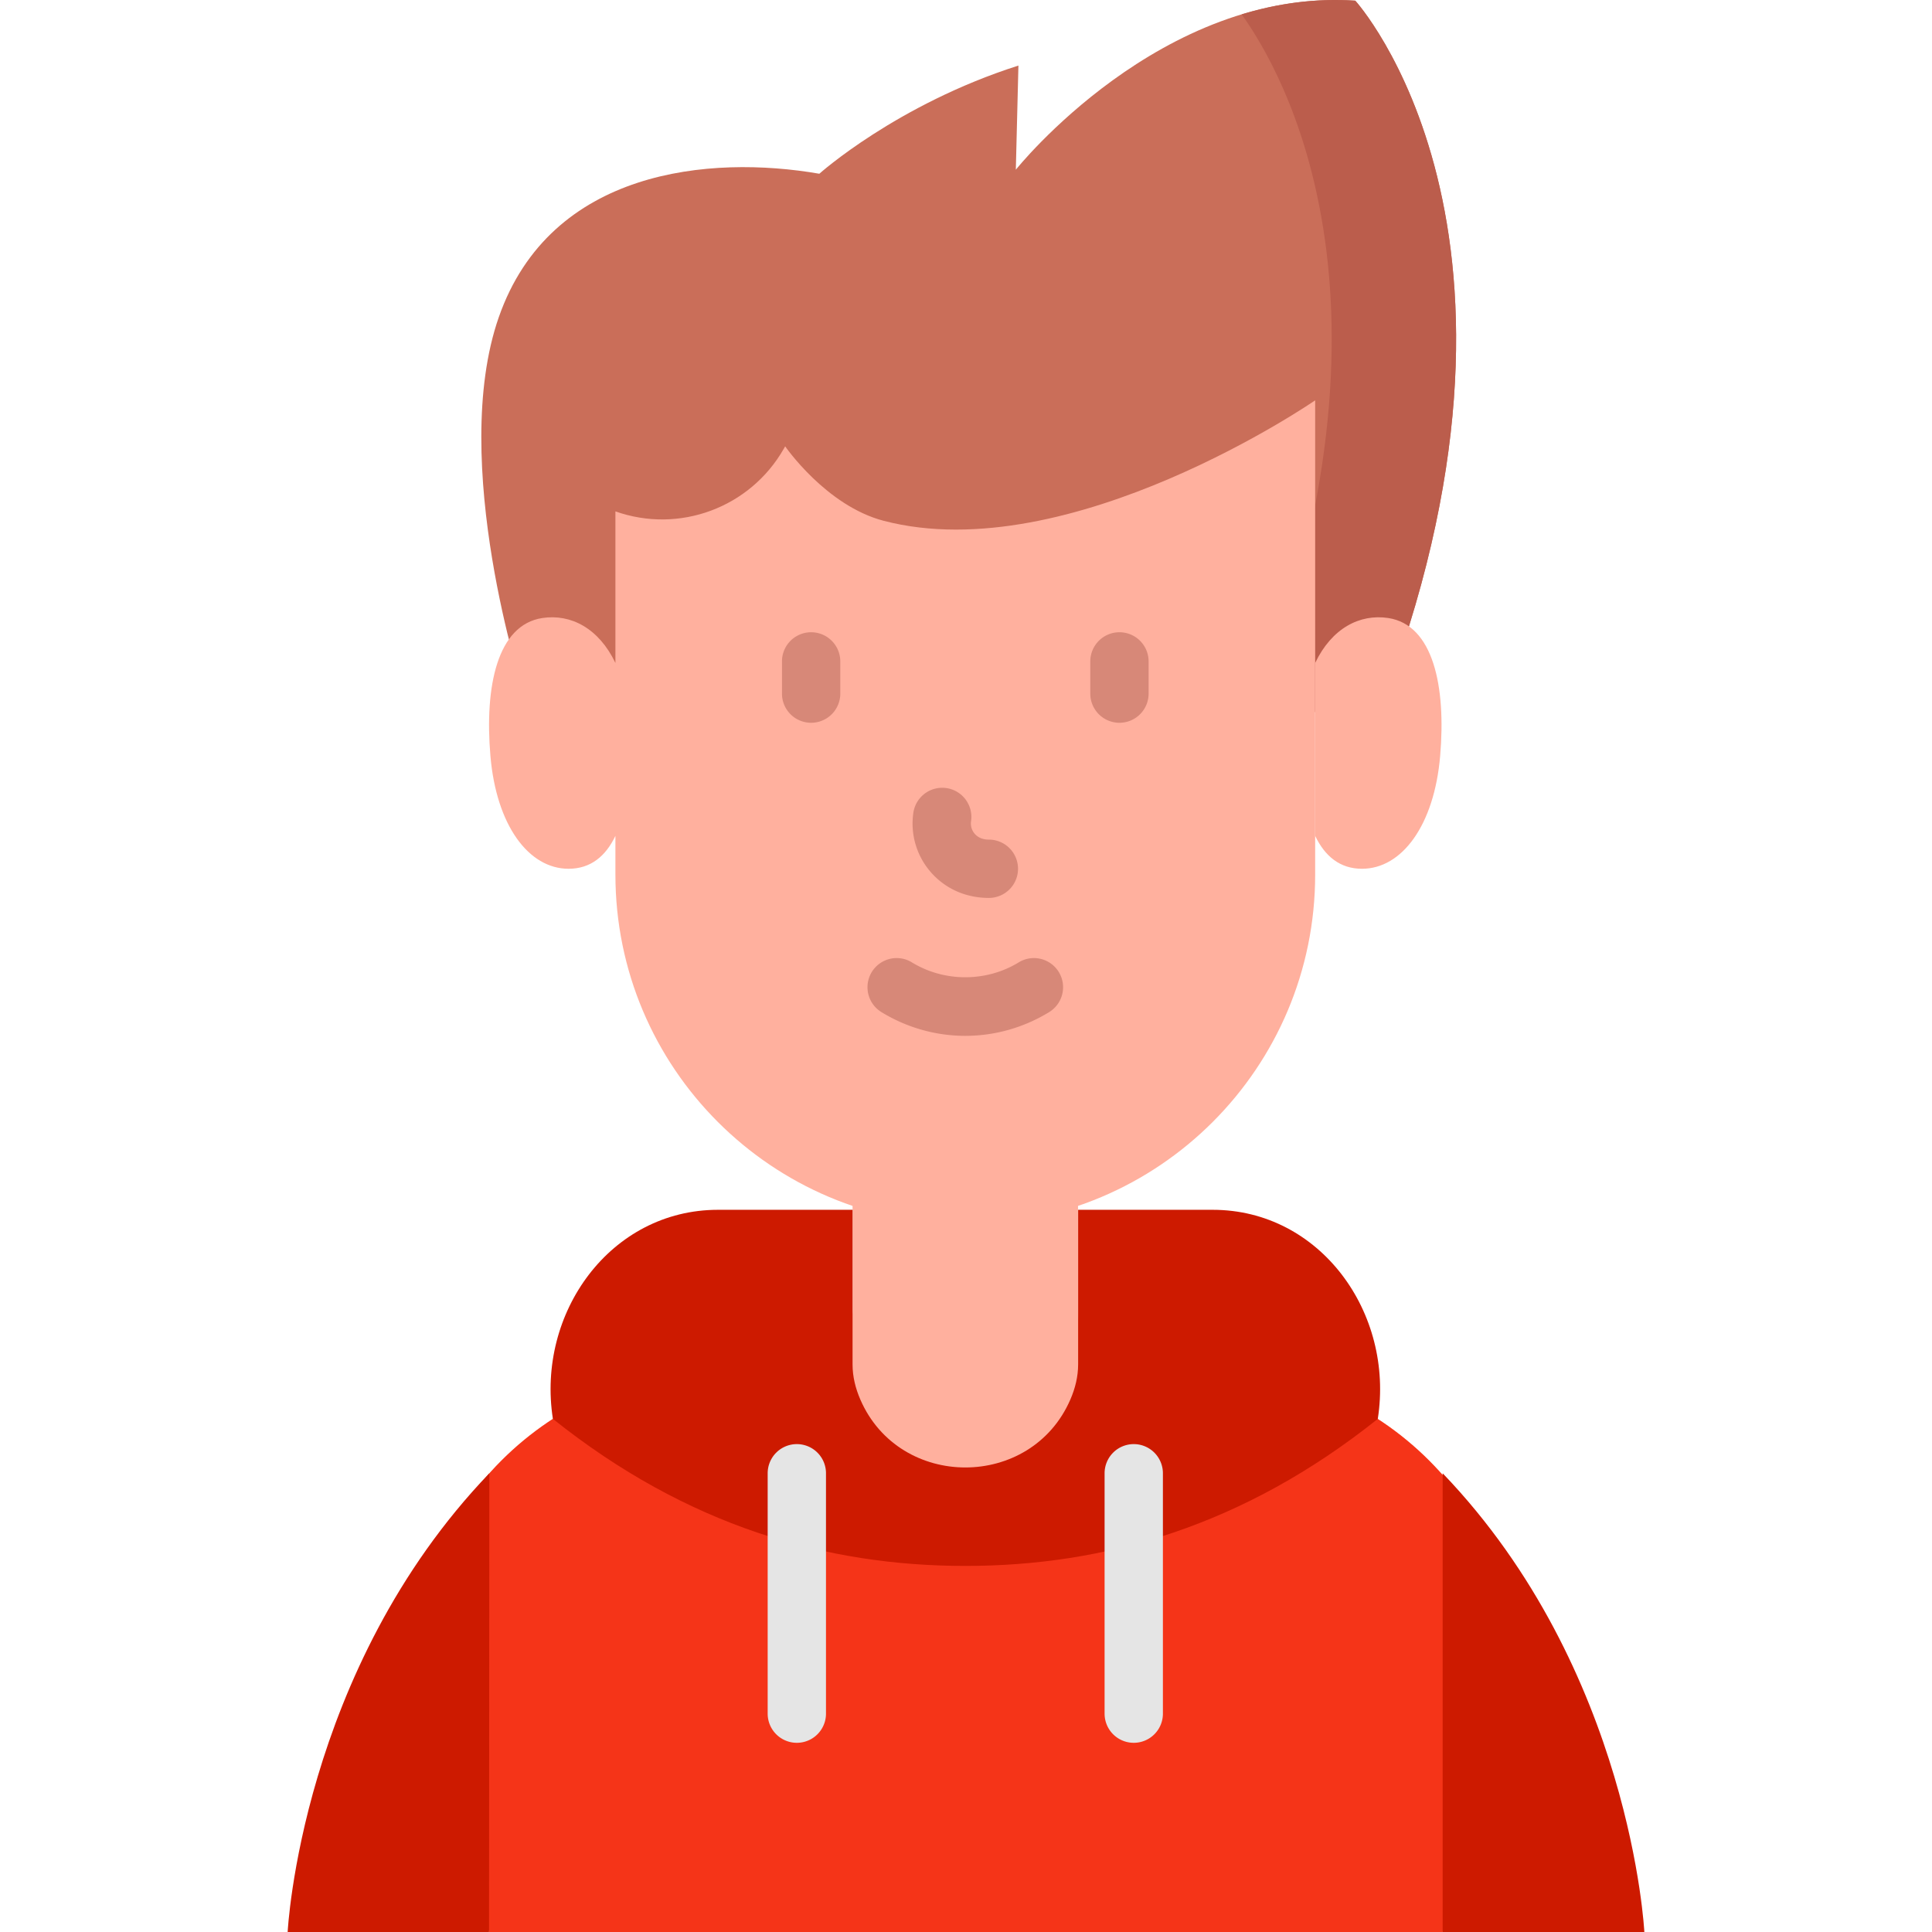 <?xml version="1.0" encoding="UTF-8"?> <svg xmlns="http://www.w3.org/2000/svg" xmlns:xlink="http://www.w3.org/1999/xlink" xmlns:svgjs="http://svgjs.com/svgjs" width="512" height="512" x="0" y="0" viewBox="0 0 512 512" style="enable-background:new 0 0 512 512" xml:space="preserve" class=""> <g> <path fill="#CA6E59" d="M359.165.178c-51.498-3.464-89.96 44.797-89.96 44.797l.687-27.6c-32.271 10.302-52.758 28.669-52.758 28.669-28.973-5.019-71.242-1.232-84.949 38.013-13.393 38.345 6.525 99.244 6.525 99.244l226.567 5.81C414.988 61.45 359.165.178 359.165.178z" data-original="#ca6e59"></path> <path fill="#BB5D4C" d="M359.165.178c-10.677-.718-20.79.791-30.119 3.629 10.704 14.821 45.816 75.238 3.582 184.467l32.649.837C414.988 61.45 359.165.178 359.165.178z" data-original="#bb5d4c"></path> <g fill="#FFB09E"> <path d="M403.134 446.001c0-46.052-37.332-83.384-83.384-83.384h-18.608c-8.535 0-15.453-6.919-15.453-15.453v-45.33h-59.753v45.33c0 8.535-6.919 15.453-15.453 15.453h-18.608c-46.052 0-83.384 37.332-83.384 83.384z" fill="#FFB09E" data-original="#ffb09e"></path> <path d="M255.812 324.499c-51.208 0-92.721-41.512-92.721-92.72v-96.256c16.903 5.987 35.668-.972 44.581-16.532l.406-.708s10.815 15.739 26.099 19.733c49.329 12.891 114.355-31.924 114.355-31.924V231.78c0 51.206-41.512 92.719-92.72 92.719zM143.719 163.783c-11.935 1.816-15.331 18.121-13.754 36.545s10.149 29.905 20.708 29.905c5.827 0 9.821-3.296 12.418-8.716v-45.828c-4.411-9.224-11.837-13.053-19.372-11.906z" fill="#FFB09E" data-original="#ffb09e"></path> <path d="M367.904 163.783c-7.535-1.147-14.961 2.682-19.372 11.906v45.828c2.597 5.42 6.591 8.716 12.418 8.716 10.56 0 19.131-11.48 20.708-29.905 1.578-18.425-1.819-34.729-13.754-36.545z" fill="#FFB09E" data-original="#ffb09e"></path> </g> <path fill="#D78878" d="M262.059 237.959c-6.129 0-11.621-2.457-15.463-6.919a19.57 19.57 0 0 1-4.54-15.69 7.726 7.726 0 1 1 15.282 2.292 4.14 4.14 0 0 0 .968 3.315c.609.707 1.755 1.549 3.754 1.549a7.726 7.726 0 1 1-.001 15.453zM255.812 274.509c-7.685 0-15.369-2.097-22.224-6.291a7.727 7.727 0 0 1 8.067-13.182c8.602 5.264 19.716 5.263 28.314.002a7.726 7.726 0 1 1 8.065 13.181c-6.853 4.193-14.539 6.29-22.222 6.29z" data-original="#d78878" class=""></path> <g fill="#D78878"> <path d="M214.958 191.543a7.726 7.726 0 0 1-7.727-7.727v-8.536a7.727 7.727 0 0 1 15.454 0v8.536a7.728 7.728 0 0 1-7.727 7.727zM296.666 191.543a7.726 7.726 0 0 1-7.727-7.727v-8.536a7.727 7.727 0 0 1 15.454 0v8.536a7.728 7.728 0 0 1-7.727 7.727z" fill="#D78878" data-original="#d78878" class=""></path> </g> <path fill="#F53418" d="m382.318 512 20.816-65.999c0-46.052-37.332-83.384-83.384-83.384h-18.608l-13.998 13.898c-17.022 16.901-44.426 17.117-61.712.486l-14.95-14.384h-18.608c-46.052 0-83.384 37.332-83.384 83.384L129.603 512z" data-original="#ffe177" class="" opacity="1"></path> <path fill="#CD1A00" d="M321.372 320.61h-35.657v40.977c0 3.228-.776 6.357-2.082 9.355-10.423 23.938-45.194 23.938-55.616 0-1.305-2.998-2.082-6.127-2.082-9.355V320.61h-35.657c-28.472 0-48.152 27.28-43.757 55.41 35.543 28.377 72.422 38.966 109.302 38.967s73.76-10.586 109.306-38.967c4.395-28.13-15.285-55.41-43.757-55.41zM76.232 512s3.438-69.417 53.45-121.569L129.603 512zM435.768 512s-3.438-69.417-53.45-121.569V512z" data-original="#7a6d79" class="" opacity="1"></path> <g fill="#A79BA7"> <path d="M300.455 382.704a7.726 7.726 0 0 0-7.727 7.727v63.705a7.727 7.727 0 0 0 15.454 0v-63.705a7.728 7.728 0 0 0-7.727-7.727zM211.169 382.704a7.726 7.726 0 0 0-7.727 7.727v63.705a7.727 7.727 0 0 0 15.454 0v-63.705a7.726 7.726 0 0 0-7.727-7.727z" fill="#E5E5E5" data-original="#a79ba7" class="" opacity="1"></path> </g> </g> </svg> 